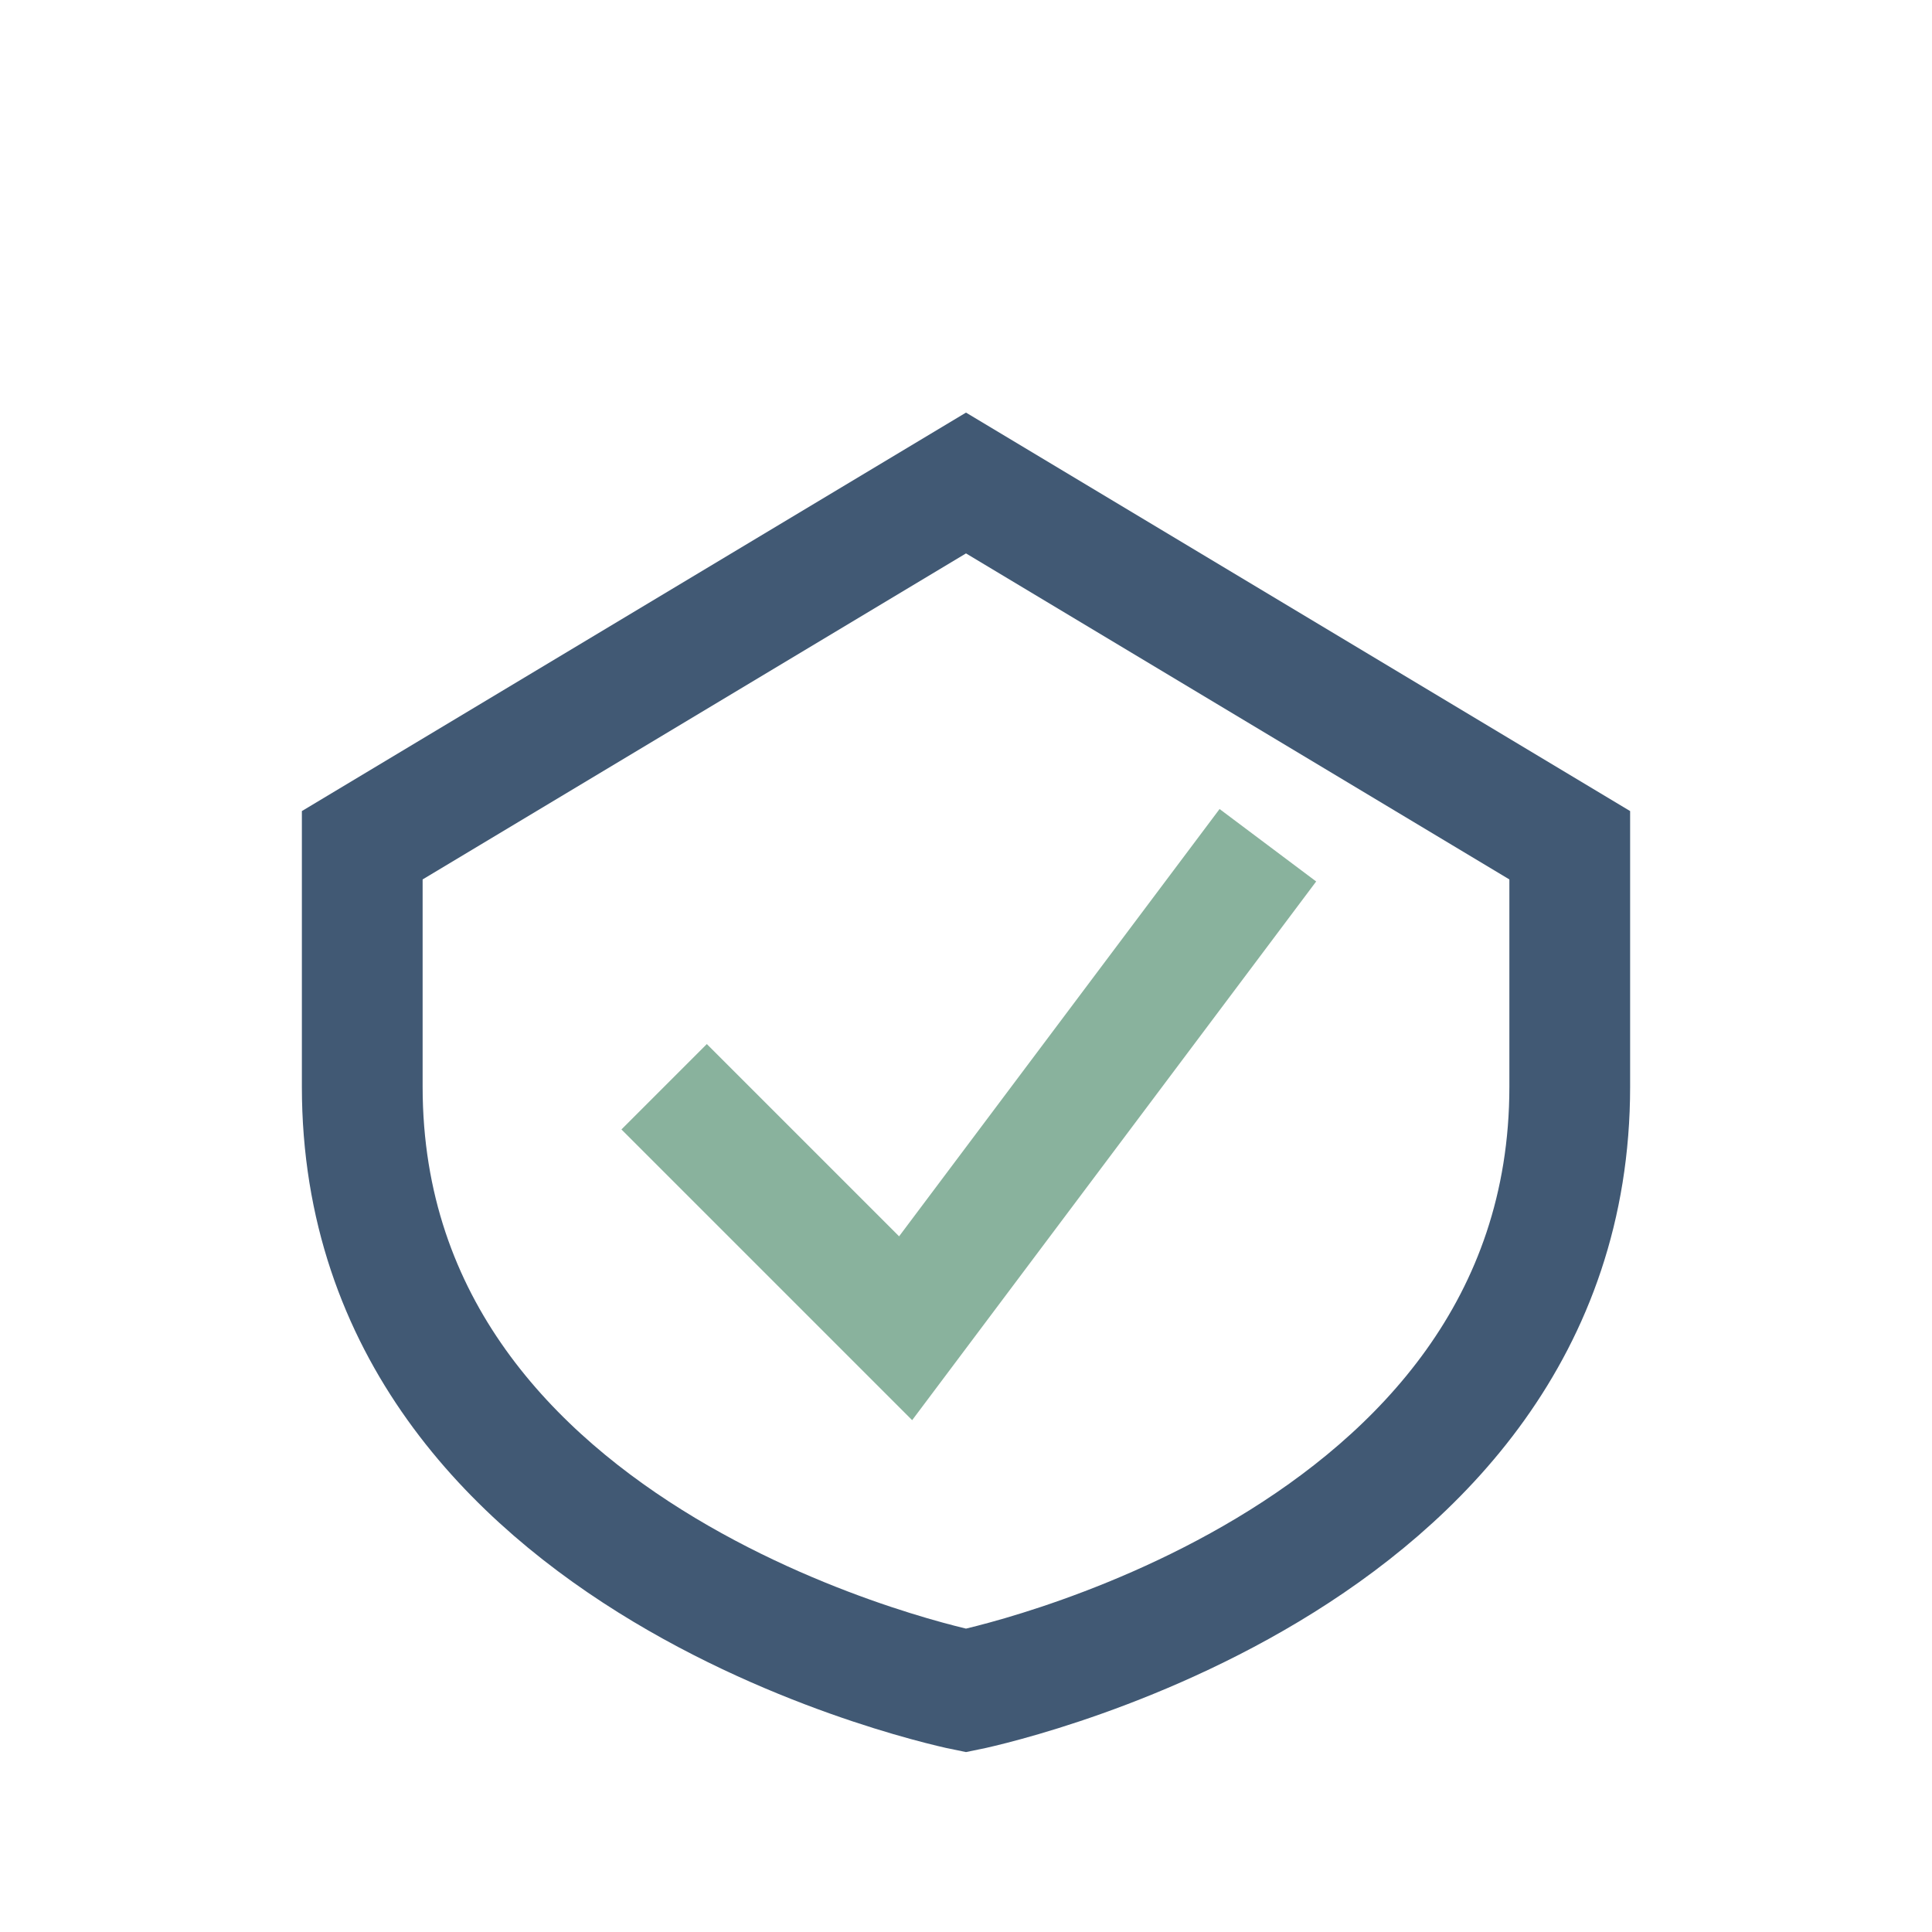 <?xml version="1.0" encoding="UTF-8"?>
<svg xmlns="http://www.w3.org/2000/svg" width="32" height="32" viewBox="0 0 32 32"><path d="M6 14v4c0 8 10 10 10 10s10-2 10-10v-4l-10-6-10 6z" fill="none" stroke="#415974" stroke-width="2"/><polyline points="11,18 15,22 21,14" fill="none" stroke="#89B29D" stroke-width="2"/></svg>